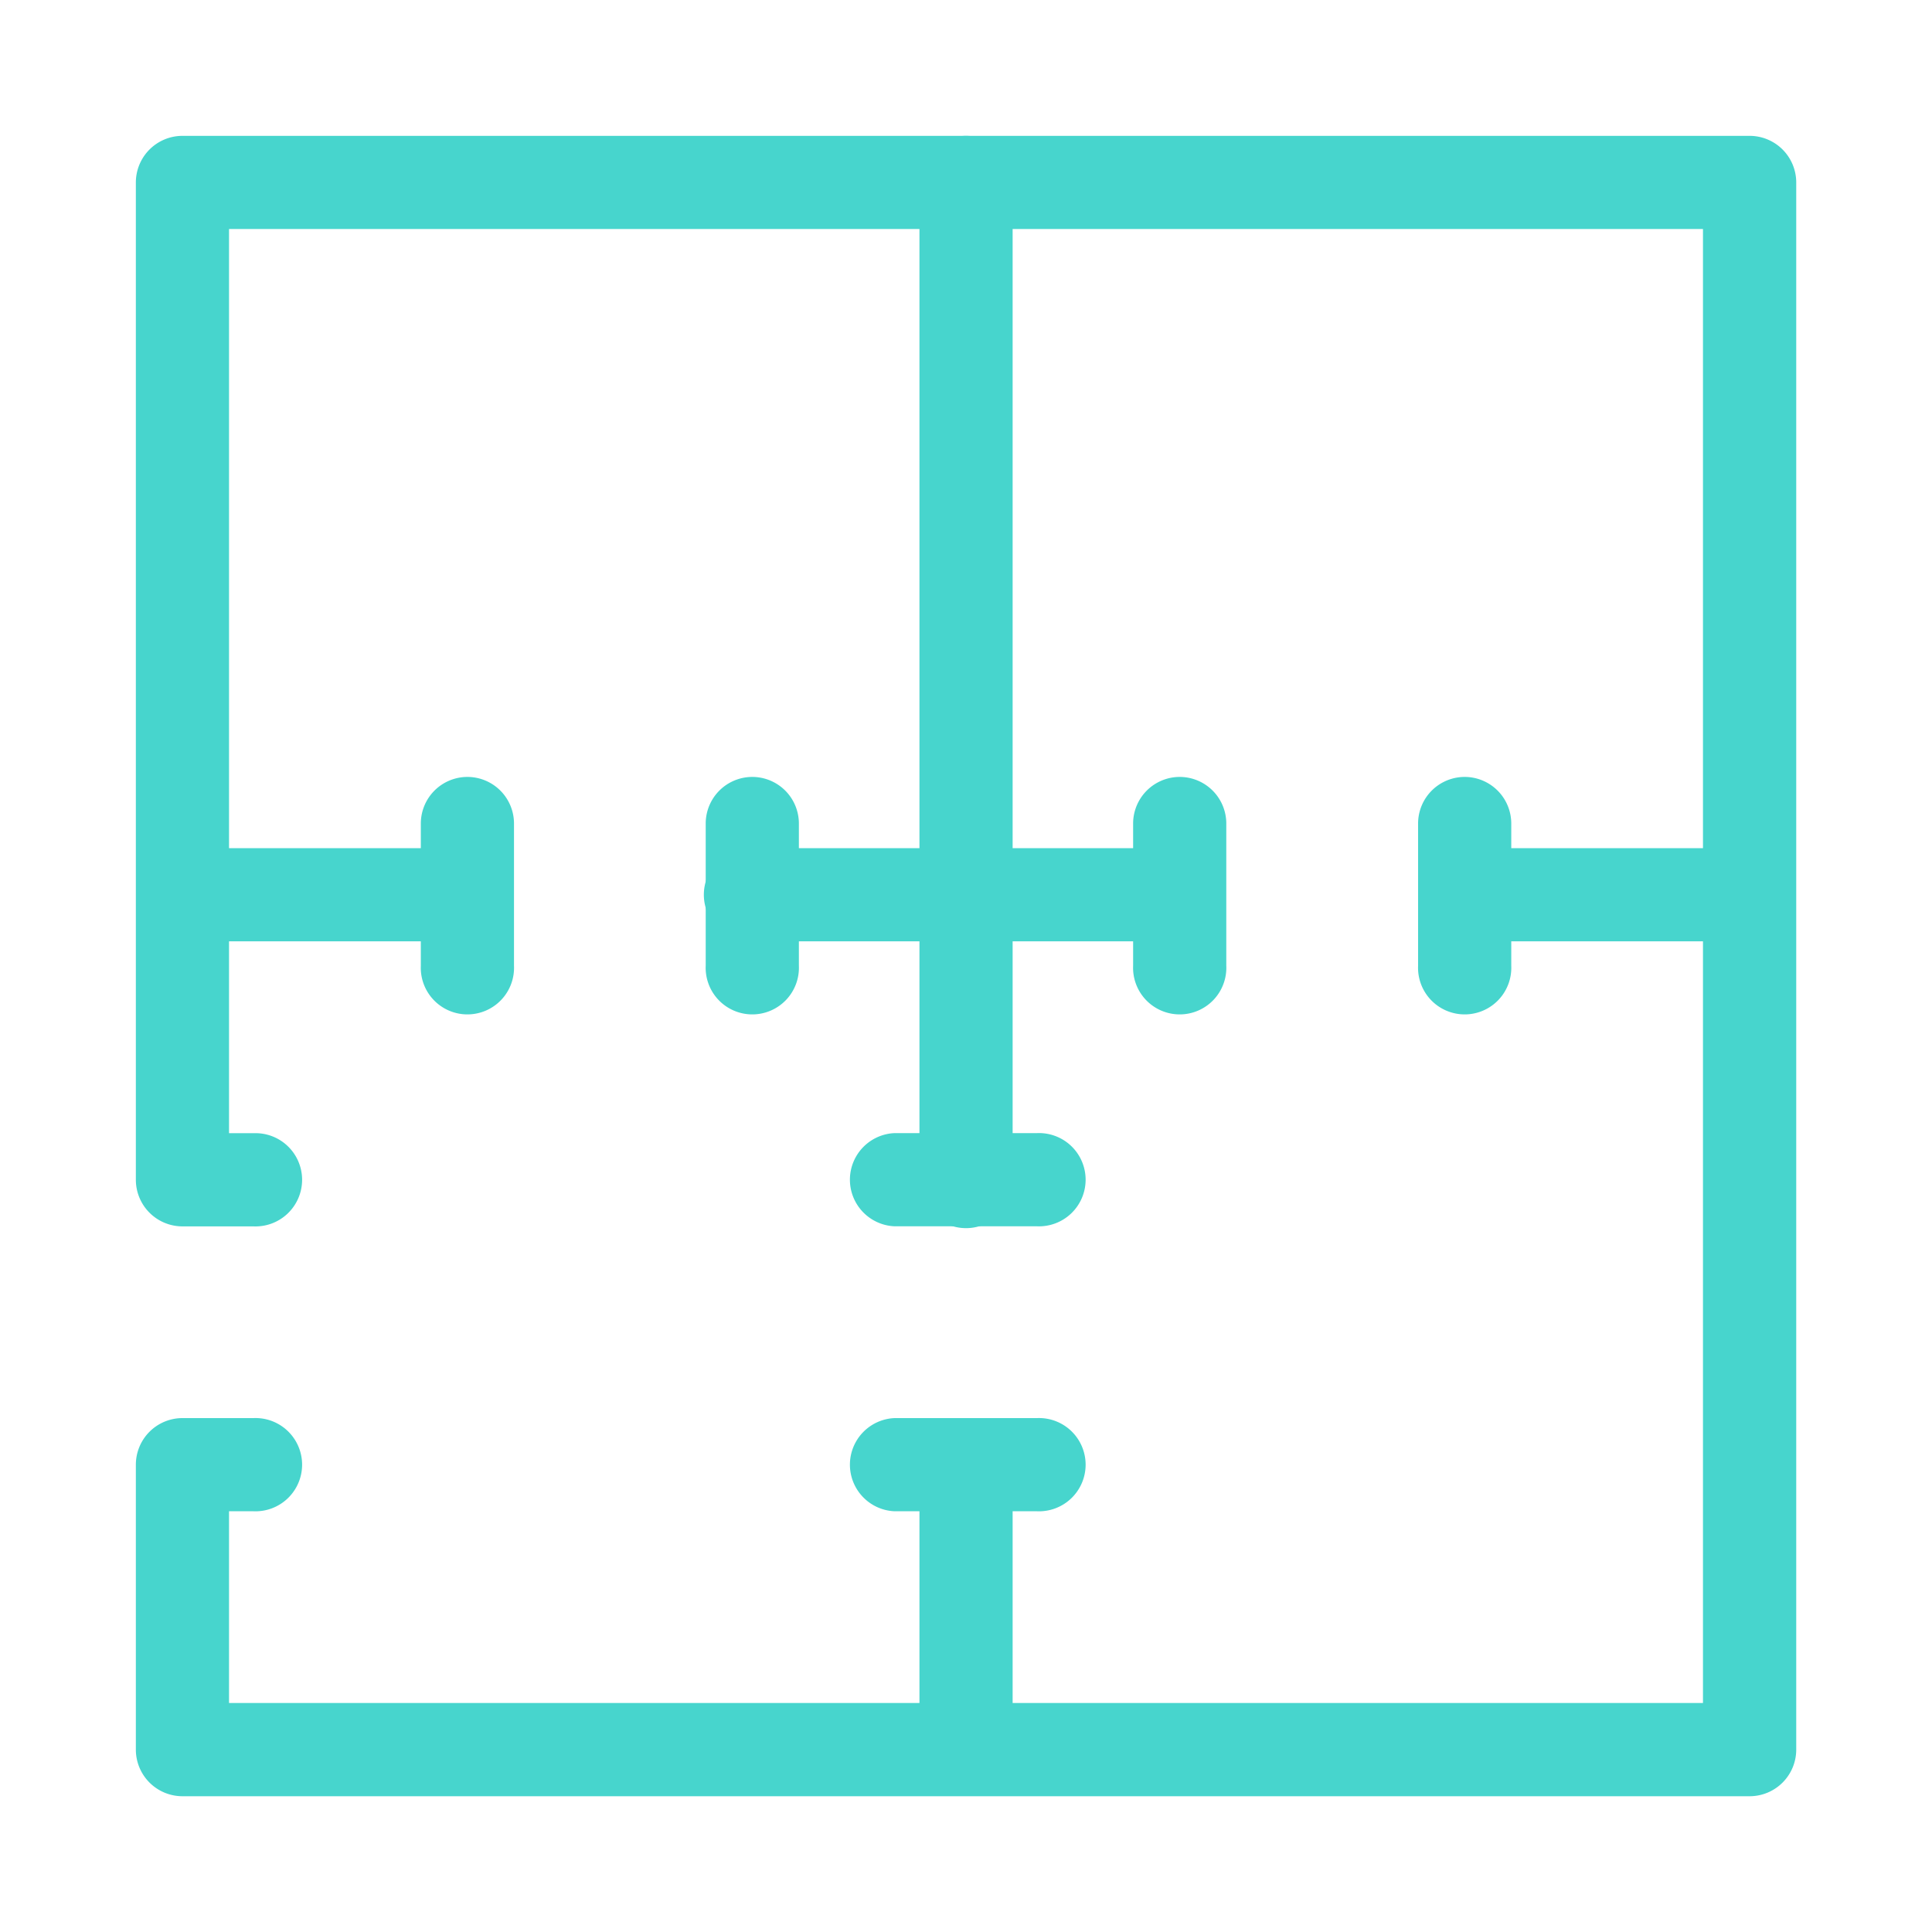 <svg xmlns="http://www.w3.org/2000/svg" xmlns:xlink="http://www.w3.org/1999/xlink" width="22" height="22" viewBox="0 0 22 22">
  <defs>
    <clipPath id="clip-path">
      <rect id="Rectangle_9" data-name="Rectangle 9" width="22" height="22" fill="#fff" stroke="#707070" stroke-width="1"/>
    </clipPath>
  </defs>
  <g id="flexible-chapel-space" clip-path="url(#clip-path)">
    <g id="_008-blueprint" data-name="008-blueprint" transform="translate(1.672 1.672)">
      <g id="Group_4029" data-name="Group 4029" transform="translate(8.923)">
        <g id="Group_4028" data-name="Group 4028">
          <path id="Path_1803" data-name="Path 1803" d="M235.072,0a.406.406,0,0,0-.406.406V11.762a.406.406,0,1,0,.811,0V.406A.406.406,0,0,0,235.072,0Z" transform="translate(-234.666)" fill="#47d5cd" stroke="#47d5cd" stroke-width="0.25"/>
        </g>
      </g>
      <g id="Group_4031" data-name="Group 4031" transform="translate(14.601 8.111)">
        <g id="Group_4030" data-name="Group 4030">
          <path id="Path_1804" data-name="Path 1804" d="M387.65,213.333h-3.245a.406.406,0,0,0,0,.811h3.245a.406.406,0,0,0,0-.811Z" transform="translate(-384 -213.333)" fill="#47d5cd" stroke="#47d5cd" stroke-width="0.25"/>
        </g>
      </g>
      <g id="Group_4033" data-name="Group 4033" transform="translate(6.489 8.111)">
        <g id="Group_4032" data-name="Group 4032">
          <path id="Path_1805" data-name="Path 1805" d="M175.938,213.333h-4.867a.406.406,0,1,0,0,.811h4.867a.406.406,0,0,0,0-.811Z" transform="translate(-170.666 -213.333)" fill="#47d5cd" stroke="#47d5cd" stroke-width="0.25"/>
        </g>
      </g>
      <g id="Group_4035" data-name="Group 4035" transform="translate(0 8.111)">
        <g id="Group_4034" data-name="Group 4034">
          <path id="Path_1806" data-name="Path 1806" d="M3.65,213.333H.406a.406.406,0,0,0,0,.811H3.65a.406.406,0,0,0,0-.811Z" transform="translate(0 -213.333)" fill="#47d5cd" stroke="#47d5cd" stroke-width="0.25"/>
        </g>
      </g>
      <g id="Group_4037" data-name="Group 4037" transform="translate(8.923 14.601)">
        <g id="Group_4036" data-name="Group 4036">
          <path id="Path_1807" data-name="Path 1807" d="M235.072,384a.406.406,0,0,0-.406.406v3.245a.406.406,0,0,0,.811,0v-3.245A.406.406,0,0,0,235.072,384Z" transform="translate(-234.666 -384)" fill="#47d5cd" stroke="#47d5cd" stroke-width="0.25"/>
        </g>
      </g>
      <g id="Group_4039" data-name="Group 4039">
        <g id="Group_4038" data-name="Group 4038">
          <path id="Path_1808" data-name="Path 1808" d="M18.251,0H.406A.406.406,0,0,0,0,.406V11.762a.406.406,0,0,0,.406.406h.811a.406.406,0,1,0,0-.811H.811V.811H17.845V17.845H.811V15.412h.406a.406.406,0,1,0,0-.811H.406A.406.406,0,0,0,0,15.006v3.245a.406.406,0,0,0,.406.406H18.251a.406.406,0,0,0,.406-.406V.406A.406.406,0,0,0,18.251,0Z" fill="#47d5cd" stroke="#47d5cd" stroke-width="0.25"/>
        </g>
      </g>
      <g id="Group_4041" data-name="Group 4041" transform="translate(8.111 11.356)">
        <g id="Group_4040" data-name="Group 4040">
          <path id="Path_1809" data-name="Path 1809" d="M215.361,298.667h-1.622a.406.406,0,0,0,0,.811h1.622a.406.406,0,1,0,0-.811Z" transform="translate(-213.333 -298.667)" fill="#47d5cd" stroke="#47d5cd" stroke-width="0.25"/>
        </g>
      </g>
      <g id="Group_4043" data-name="Group 4043" transform="translate(8.111 14.601)">
        <g id="Group_4042" data-name="Group 4042">
          <path id="Path_1810" data-name="Path 1810" d="M215.361,384h-1.622a.406.406,0,0,0,0,.811h1.622a.406.406,0,1,0,0-.811Z" transform="translate(-213.333 -384)" fill="#47d5cd" stroke="#47d5cd" stroke-width="0.25"/>
        </g>
      </g>
      <g id="Group_4045" data-name="Group 4045" transform="translate(3.245 7.3)">
        <g id="Group_4044" data-name="Group 4044">
          <path id="Path_1811" data-name="Path 1811" d="M85.739,192a.406.406,0,0,0-.406.406v1.622a.406.406,0,1,0,.811,0v-1.622A.406.406,0,0,0,85.739,192Z" transform="translate(-85.333 -192)" fill="#47d5cd" stroke="#47d5cd" stroke-width="0.25"/>
        </g>
      </g>
      <g id="Group_4047" data-name="Group 4047" transform="translate(6.489 7.3)">
        <g id="Group_4046" data-name="Group 4046">
          <path id="Path_1812" data-name="Path 1812" d="M171.072,192a.406.406,0,0,0-.406.406v1.622a.406.406,0,1,0,.811,0v-1.622A.406.406,0,0,0,171.072,192Z" transform="translate(-170.666 -192)" fill="#47d5cd" stroke="#47d5cd" stroke-width="0.25"/>
        </g>
      </g>
      <g id="Group_4049" data-name="Group 4049" transform="translate(11.356 7.3)">
        <g id="Group_4048" data-name="Group 4048">
          <path id="Path_1813" data-name="Path 1813" d="M299.072,192a.406.406,0,0,0-.406.406v1.622a.406.406,0,1,0,.811,0v-1.622A.406.406,0,0,0,299.072,192Z" transform="translate(-298.666 -192)" fill="#47d5cd" stroke="#47d5cd" stroke-width="0.25"/>
        </g>
      </g>
      <g id="Group_4051" data-name="Group 4051" transform="translate(14.601 7.3)">
        <g id="Group_4050" data-name="Group 4050">
          <path id="Path_1814" data-name="Path 1814" d="M384.406,192a.406.406,0,0,0-.406.406v1.622a.406.406,0,1,0,.811,0v-1.622A.406.406,0,0,0,384.406,192Z" transform="translate(-384 -192)" fill="#47d5cd" stroke="#47d5cd" stroke-width="0.25"/>
        </g>
      </g>
    </g>
  </g>
</svg>

